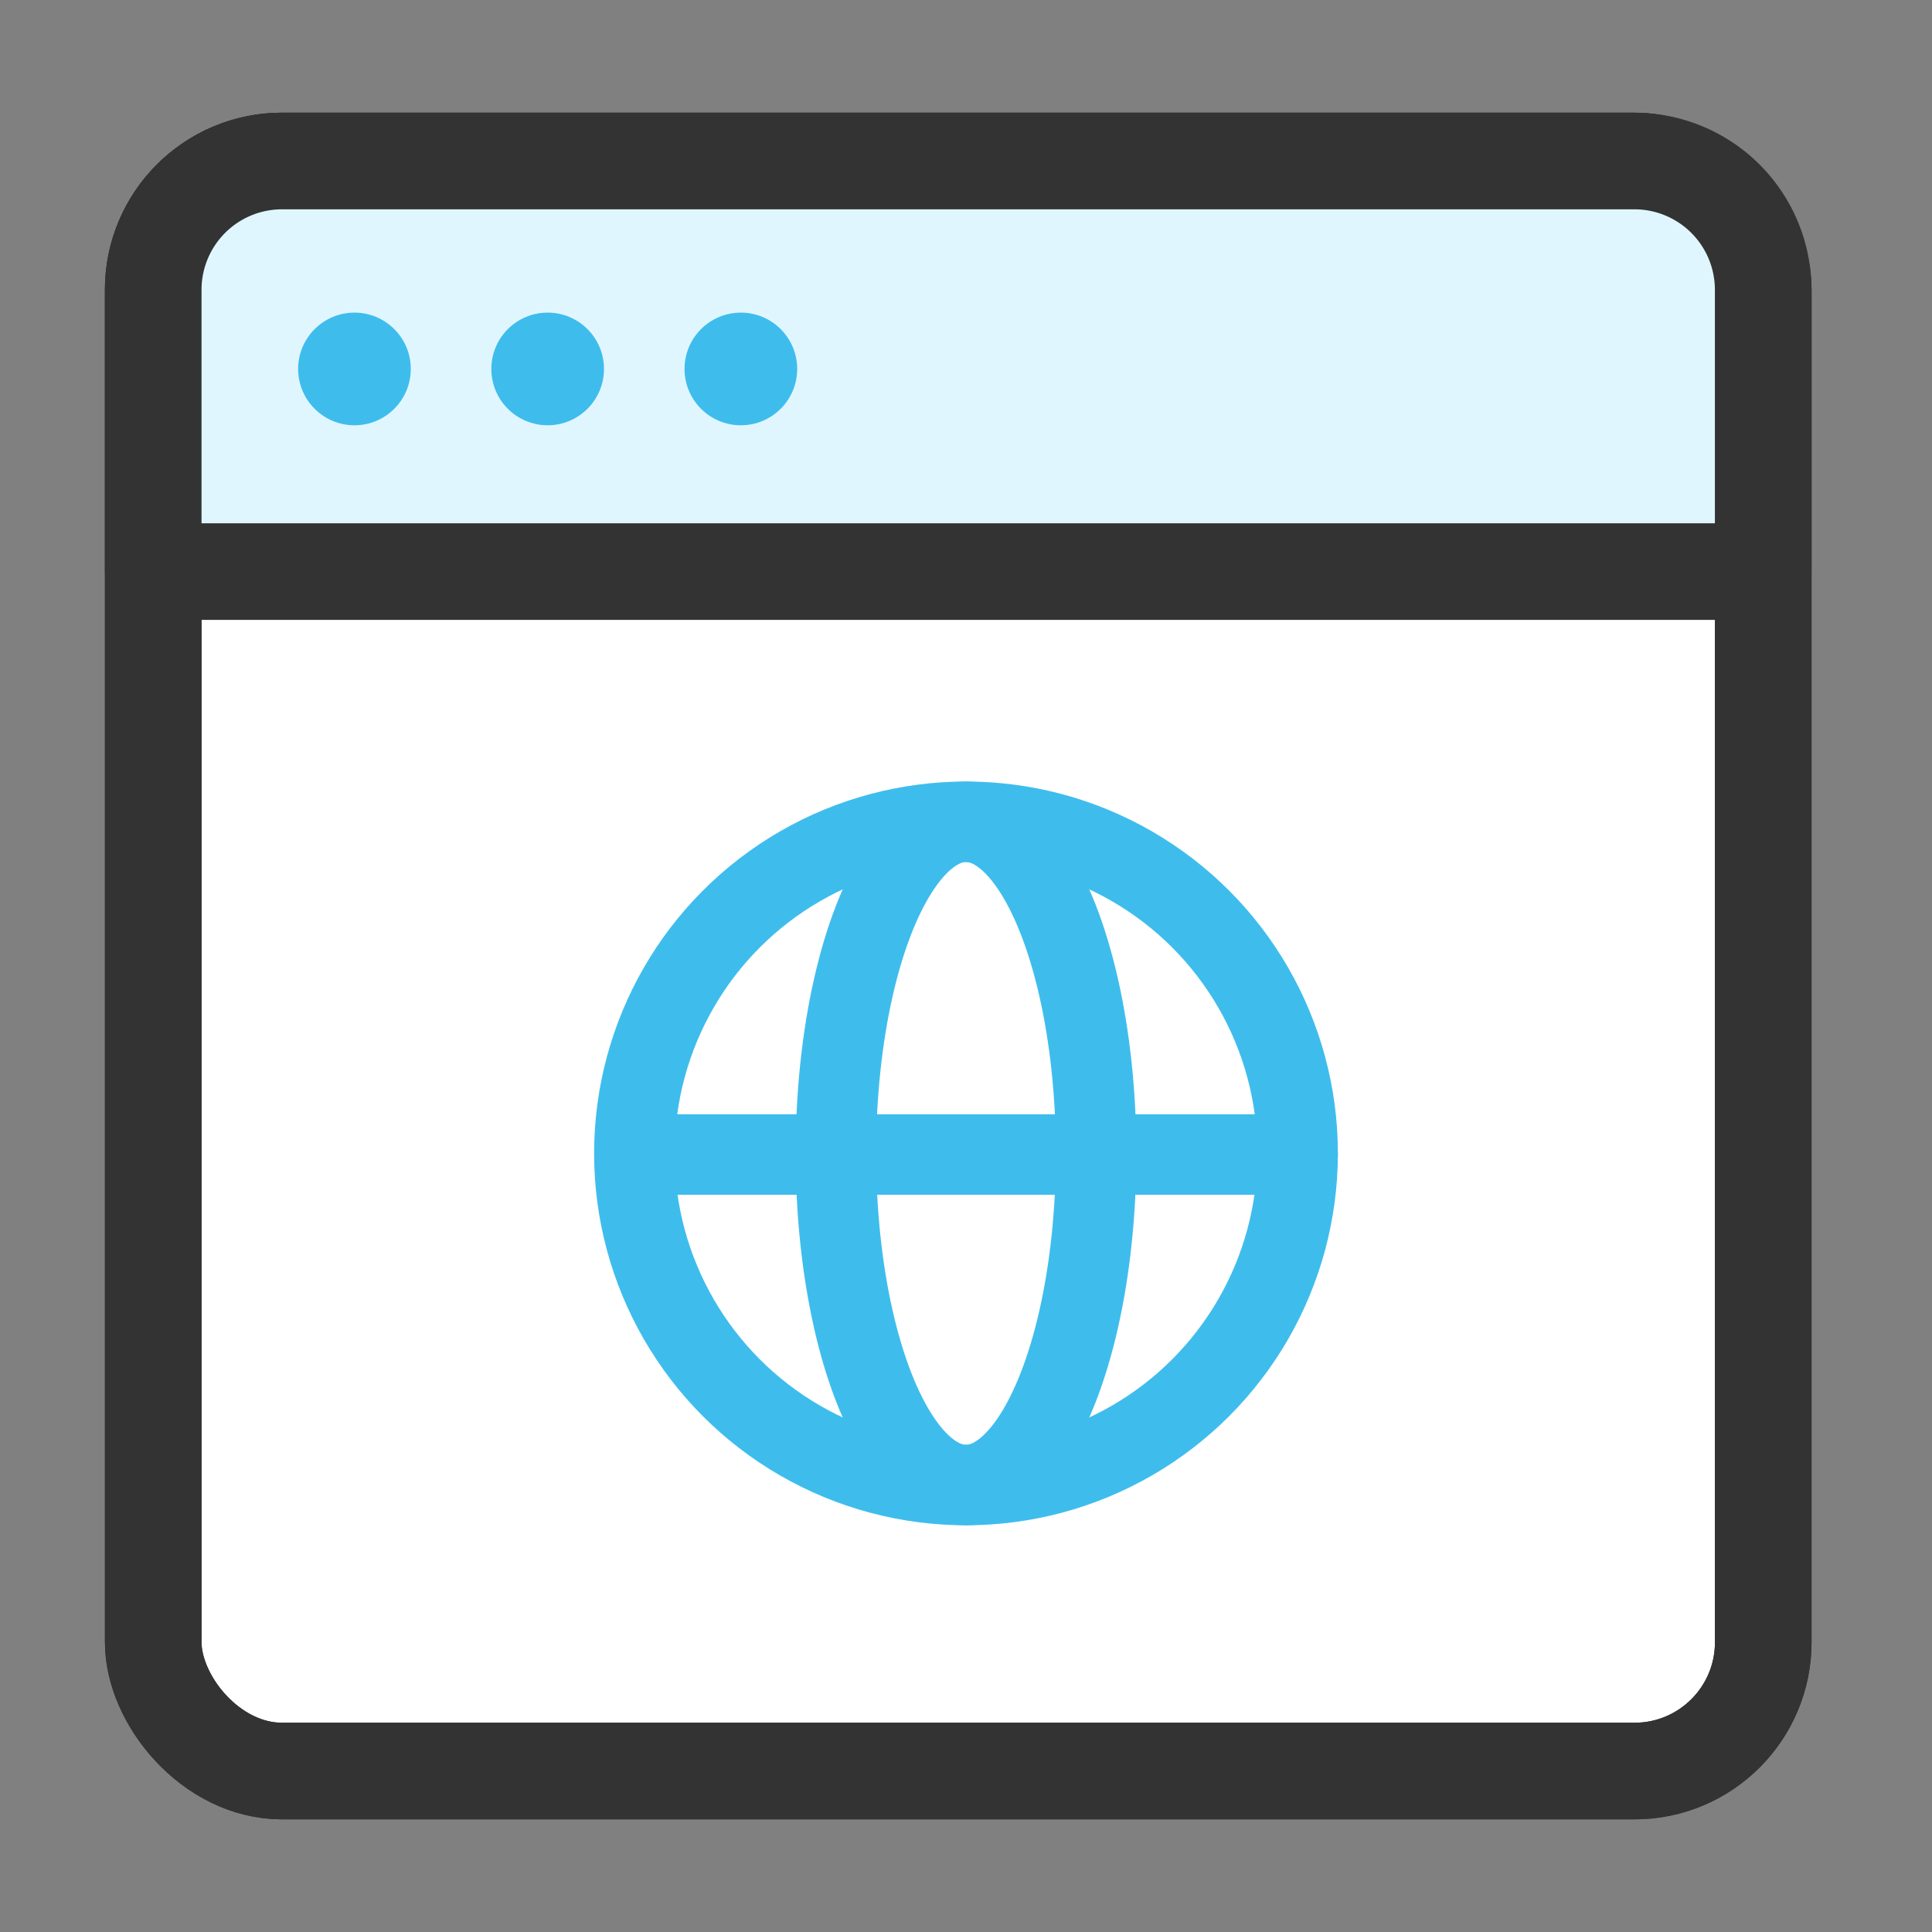 <svg xmlns="http://www.w3.org/2000/svg" width="32" height="32" viewBox="0 0 32 32"><rect x="0" y="0" width="32" height="32" fill="#808080" stroke="none"/><g transform="translate(16 16)"><g transform="translate(-16 -16)"><rect width="26.667" height="26.667" rx="2.133" transform="translate(2.538 2.667)" fill="#fff" stroke="#333" stroke-miterlimit="10" stroke-width="1.6"/><rect width="26.667" height="26.667" rx="2.133" transform="translate(2.538 2.667)" fill="none" stroke="#333" stroke-linecap="round" stroke-linejoin="round" stroke-width="1.6"/><circle cx="5.493" cy="5.493" r="5.493" transform="translate(10.507 13.611)" fill="none" stroke="#3ebded" stroke-linecap="round" stroke-linejoin="round" stroke-width="1.333"/><path d="M6.892,5h22.4a2.133,2.133,0,0,1,2.133,2.133V11.8H4.759V7.133A2.133,2.133,0,0,1,6.892,5Z" transform="translate(-2.221 -2.333)" fill="#e0f6ff" stroke="#333" stroke-linecap="round" stroke-linejoin="round" stroke-width="1.6"/><ellipse cx="2.155" cy="5.493" rx="2.155" ry="5.493" transform="translate(13.845 13.611)" fill="none" stroke="#3ebded" stroke-linecap="round" stroke-linejoin="round" stroke-width="1.333"/><line x1="10.939" transform="translate(10.554 19.122)" fill="none" stroke="#3ebded" stroke-linecap="round" stroke-linejoin="round" stroke-width="1.333"/><circle cx="0.933" cy="0.933" r="0.933" transform="translate(4.938 5.178)" fill="#3ebded"/><circle cx="0.933" cy="0.933" r="0.933" transform="translate(8.138 5.178)" fill="#3ebded"/><circle cx="0.933" cy="0.933" r="0.933" transform="translate(11.338 5.178)" fill="#3ebded"/><rect width="32" height="32" fill="none"/></g></g></svg>